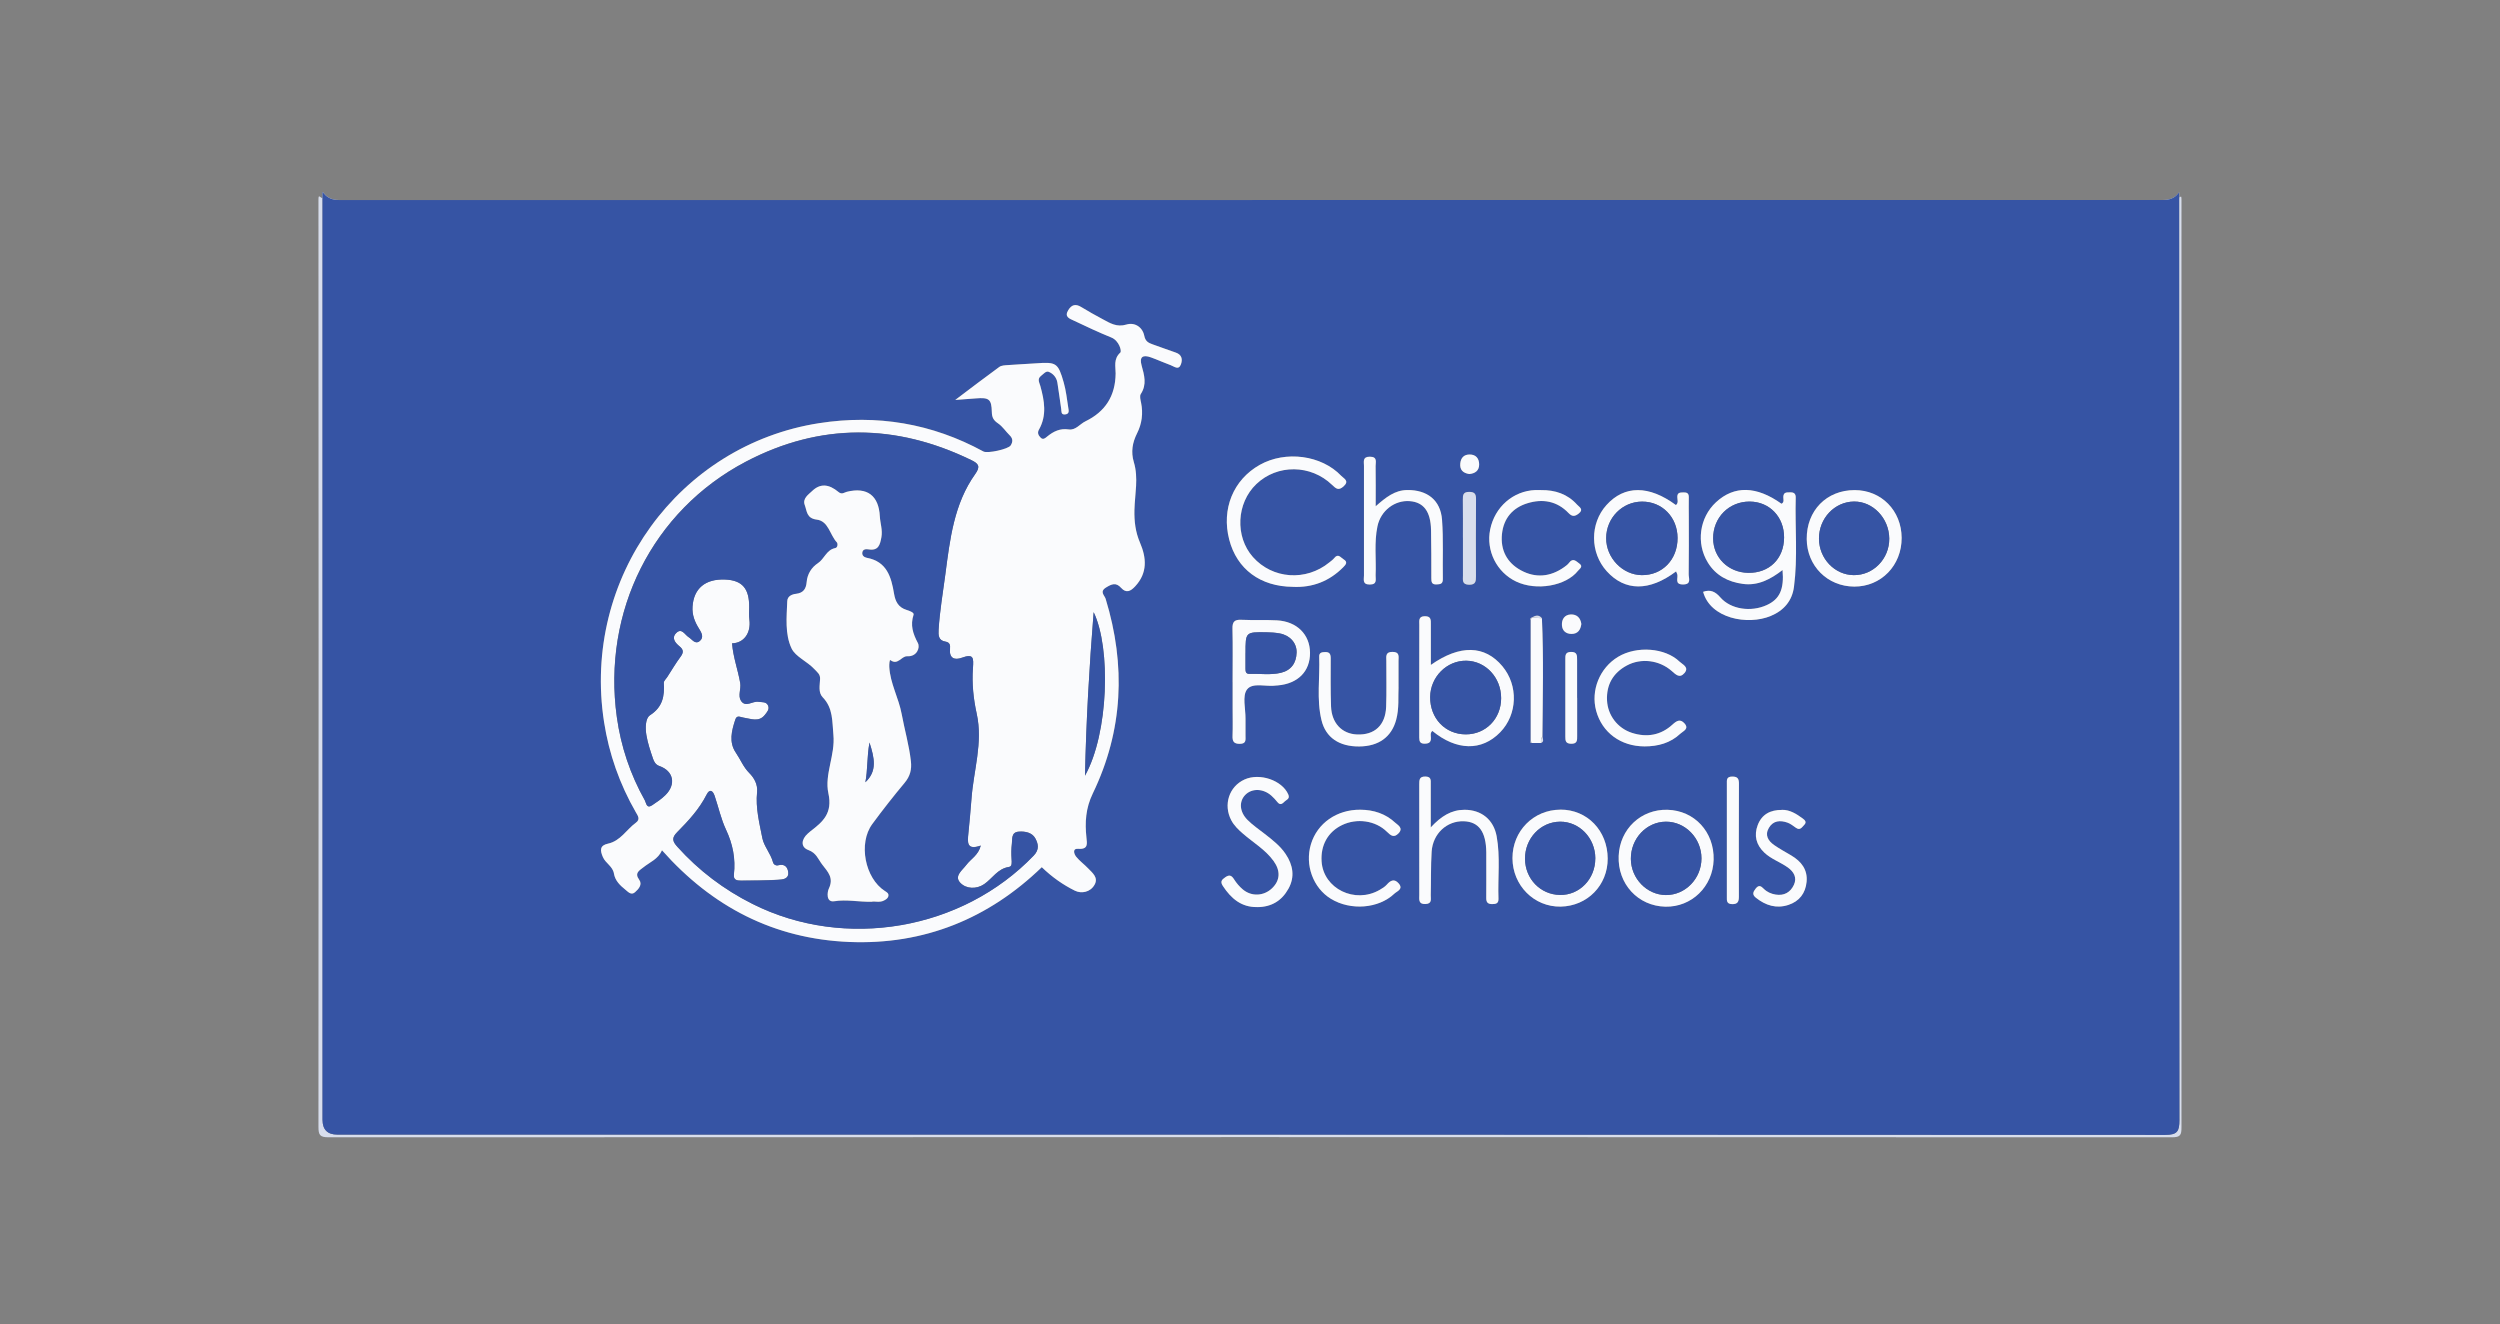 <svg xmlns="http://www.w3.org/2000/svg" id="Layer_1" data-name="Layer 1" viewBox="0 0 7653.5 4053.3"><rect x="0" y="0" width="7653.5" height="4053.3" fill="#808080" stroke="none"/><defs><style>      .cls-1 {        fill: #fafbfd;      }      .cls-1, .cls-2, .cls-3 {        stroke-width: 0px;      }      .cls-2 {        fill: #3654a4;      }      .cls-3 {        fill: #d8deed;      }    </style></defs><g id="uUaZHg.tif"><g><path class="cls-3" d="M3825.9,612.3c941.1,0,1882.2.9,2823.3,0,26,0,29.2-23.5,29.2,0-.6,1878.7-.6,960.5,0,2839.1,0,23.6-3.5,30.3-29.3,30.3-1881.1-.8-3762.1-.8-5643.2,0-26.8,0-31-7.2-31-32,.6-1877.5.6-959.8,0-2837.4,0-25,4.4,0,31,0,940,.8,1879.9,0,2819.9,0ZM3833.7,612.3c-932.1,0-1864.1-.1-2796.2,0-56.5,0-50-55.1-50,0-.1,1862.9,0,952.8,0,2815.6q0,45.5,45.4,45.5c1865.3,0,3730.5-.1,5595.8.9,37.2,0,43.5-11.2,43.5-45.2-.8-1864-.7-952.9-.8-2816.9,0-52.4,7.4,0-48.2,0-929.8-.1-1859.5,0-2789.3,0Z"></path><path class="cls-2" d="M3833.7,612.3c929.8,0,1859.5-.1,2789.3,0,55.6,0,48.2-52.4,48.2,0,.1,1864,0,952.9.8,2816.9,0,34.1-6.3,45.2-43.5,45.2-1865.3-1.1-3730.5-.9-5595.8-.9q-45.3,0-45.4-45.5c0-1862.9,0-952.8,0-2815.6,0-55.1-6.5,0,50,0,932.1-.1,1864.1,0,2796.2,0ZM4689.1,1890.8c-4.3,1.4-4.7,4.3-2.9,7.9,0,123.3,0,246.7,0,370-2,4.5-.3,6.3,4.4,6,9,0,18,0,27-.1,10.5-4.4,5.6-12.3,4.4-19.3,1-120.9,4.1-241.7-1.5-362.6-9.6-11.9-20.1-8.5-31-2.1l-.3.2ZM2924.5,1224.3c24.7-1.8,43.6-3.2,62.6-4.7,40.5-3.3,48.6,1.7,49.4,41.3.4,17.5,5.4,25.9,19.3,35.3,13.8,9.3,23.4,24.7,35.6,36.6,10.2,9.9,9.6,20.1,2.8,30.8-7.3,11.3-70.9,25.3-83.4,18.5-157.8-86.1-325.9-114.3-503-86.7-428.1,66.6-726.9,473.2-658.4,914.8,15.2,97.8,47.7,189.8,97,275.8,6.3,11,15,21.9.4,32.6-28.8,20.9-46.9,55.9-85.5,64.1-25.1,5.4-24.5,20.3-15.4,41.1,8.4,19.2,30.2,28.1,33.8,50.5,3.5,21.5,18.6,36.2,34.8,49.1,8.3,6.6,17.8,18.4,29.6,8,11-9.7,23.6-23.5,12.8-38.4-15.3-21,1.3-28.5,12.6-37.6,19.9-16.1,45.7-25.3,57.3-52.5,153.6,173.4,342.5,271.1,572.5,280.7,230.7,9.7,427.8-71.9,590.2-228.9,31.6,30.6,65.4,54.2,101.5,72,19.5,9.6,47.3,5.1,60.3-18.7,11.9-21.8-6.7-35.9-19.9-49.6-11.8-12.3-26.1-22.6-36.7-35.8-6.5-8.1-12.5-25.6,6.5-24.2,31,2.4,27-15.9,25-34-5-46.8-2.5-90,19.4-135.4,93-192.6,101.7-392.3,39.3-596.1-3-10-19.5-21.6,1.2-34.4,17.4-10.7,30.6-16.5,46.3,1.1,15.6,17.5,29.2,10.1,42.9-4.6,38.4-41.2,34.8-87.4,14.8-133.9-13.9-32.4-17.9-65.3-17-99.9,1.2-48.8,12.9-98-1.8-146.5-9.5-31.3-4.5-59.8,10-88.5,14.7-29.2,18.7-60.6,12.2-93.2-1.8-8.8-5-20.6-1-26.7,19.3-29.5,10.7-57.9,2.5-87.9-7-25.7,3.3-33.6,28.9-24.3,20.4,7.3,40.1,16.5,60.5,23.9,10.5,3.8,24.1,16.4,31.1-2.8,5.4-14.8,3-29.5-15.6-35.8-23.7-8.1-47.2-16.9-70.9-25.2-13-4.6-22.3-9.1-25.8-26.5-5.5-27-29.7-41.7-54.5-34.2-29.9,9.1-50.3-4.4-72.8-16.4-22.1-11.8-44.1-24-65.4-37.1-17.1-10.5-29.3-7.8-39.9,9.3-13,21,4.3,26.2,16.9,32.1,38.1,18,76.3,36.1,115.3,51.9,23.1,9.3,32.3,41.3,27.1,46-21.6,19.8-14,43-14.3,63.9-.7,68.7-31.5,117-92.4,146.5-17.2,8.3-30.2,28.1-51.1,24.9-26.5-4-46.6,5.9-65.7,21.4-6.3,5.1-12.7,11.7-20.5,3.6-6.4-6.6-10.9-14.2-5.1-24.4,24.7-43.6,16.9-88.4,4.3-133.5-2.8-10.2-10.5-21.7,2.2-31.2,7.2-5.4,15-15.6,23.2-12.4,13.7,5.4,24.1,17.4,26.7,32.8,4.5,27,7.7,54.2,11.8,81.3,1.1,7-1.4,17.7,11.6,16.5,14.4-1.3,11.4-12.1,10-20.6-4.1-25.9-6.8-52.3-14-77.4-17.3-60.4-22.7-63-85.7-58.4-28.5,2.1-57,3.2-85.4,5.3-8.9.7-19.5.9-26.1,5.7-44,32-87.2,65.1-134.7,100.9ZM5214,1811.8c21.9,81.8,136.1,103.4,206.9,74.1,40.4-16.7,65.6-46.5,71.2-88.9,12-90.7,2.9-182.2,5.4-273.3.3-11.3-4.6-16.7-16.3-16.3-10.2.4-21.1-2-21.7,14-.3,7,3.8,16-5.5,20.9-76.7-54.8-144.9-56.2-200.7-4.5-50.6,46.9-61.4,125-24.8,184.5,24.4,39.7,62,59.1,107,65.3,46.2,6.3,84.7-13.9,121.7-42.4,5.2,59.4-9.1,89.4-48.4,107.3-48.3,22-110.2,13.1-142.1-23.6-15.4-17.8-30.6-24.9-52.6-17ZM4380.3,2035.7c0-44.3,0-84.2,0-124.1,0-12.8,1.5-25.4-18.1-25.2-20.4.1-17.2,13.9-17.2,26-.2,57-.2,114-.2,171,0,58.1.3,116.3,0,174.4,0,12.2,2.7,19.2,17,18.8,12.7-.3,19-4,18.7-17.6-.1-7-2.8-15.4,4.4-21.4,74.1,60.9,151,62.3,207.5,4.3,53.3-54.7,56.3-143.2,6.9-202.4-53.8-64.5-129.5-66.9-219.1-3.9ZM3957.8,1796.5c60.4,2.9,111.9-17.2,154.4-60,7.5-7.6,15.3-15.9.9-24.3-8.7-5.1-16.2-18.9-28.2-4-4.2,5.2-10,9.3-15.3,13.6-71.5,58.4-174.1,51.1-234-16.6-55.3-62.5-50.5-165,10.6-223.3,64-61,166.5-60.5,231.8,2.5,12.2,11.8,19.7,18.6,35.3,4.5,18.7-16.9.6-23.8-7.1-32-60.3-63.6-170.4-78.2-249.5-33.8-81.2,45.6-117.8,135.1-93.6,228.8,23.3,90.4,95.3,143.9,194.7,144.5ZM5131.2,1749.3c2,4.6,2.9,6.4,3.5,8.4,3.6,11.7-9.5,31.5,17.6,31.5,26.9,0,17.2-19.3,17.4-31.3.9-58.1.4-116.2.4-174.3,0-20.5-.4-41,0-61.5.3-12.6-6.5-15.2-17.1-14.7-9.5.4-18,0-18.1,13.8,0,8.1,4.4,17.9-4.2,24.9-82.7-61-157.7-60.9-212.7,0-51,56.5-50.6,145.8.9,202.6,55.7,61.5,130.2,62.3,212.3.5ZM4380.3,2532.8c0-50.5,0-91.4,0-132.4,0-11.4,1.9-22.8-16.2-23.1-19.1-.4-19,10.6-19,24.1.2,112.9,0,225.7.1,338.6,0,13.2-3.4,28.6,19.1,27.6,20.8-.9,15.7-15.6,16-27,1.1-44.4-.1-89,2.7-133.3,3.5-55.4,47-94.9,98.6-93.1,45.9,1.6,68,32.2,68.7,95.2,0,8,0,16,0,23.9,0,38.8.2,77.5-.1,116.3-.1,13,4.9,18.2,18.2,18.2,12.2,0,19.7-2.4,19.2-16.6-2.3-63.7,5.9-127.8-5.6-191.1-9.3-51.1-47.1-81.2-98.8-81-40,.2-70.9,19.4-102.7,53.7ZM3773.5,2088.5c0,27.3,0,54.7,0,82,0,27.3.7,54.7-.3,82-.6,16.8,3.6,24.7,22.5,24.5,20.7-.2,17-13.5,17.2-25.4.2-17.1-.1-34.2,0-51.3.4-30.7-10.3-69.9,4.6-89.7,17.2-22.7,59.4-7.3,90.4-12.2,1.1-.2,2.3-.1,3.4-.2,62.2-5.3,99.6-43.1,99.1-100.2-.5-55.8-40-95.6-101-99-36.4-2-72.9,0-109.3-1.7-20.9-1-27.6,6-27.1,27,1.3,54.6.4,109.3.4,164ZM3848.2,2776.9c44.1.2,75.8-19.6,96.2-56.2,20.4-36.6,14-72.7-8.6-106.4-16.7-25-40.4-43.1-63.8-61.4-17.9-14-37.1-27-53-43-24.7-24.9-26.3-56.4-6.9-76.4,20.2-20.9,54.9-20.1,80.2,2.3,6.8,6,12.9,12.9,18.6,19.9,9.2,11.5,16.3,3.2,22.6-2.7,5.8-5.4,16.2-7.7,10.3-21.3-18.7-42.7-87.1-66.6-133.9-45.4-47.2,21.4-65.4,77.1-40.6,124.5,8.6,16.5,21.7,28.9,35.6,41,31.7,27.7,69,49.1,94.1,84,21.8,30.4,20,59.4-4.4,83.1-25.2,24.5-63,26.7-90,3.8-10.3-8.7-19.4-19.5-26.6-30.8-7.8-12.3-14.5-15-27-6.3-10.9,7.6-16.3,13.1-7.2,26.8,25.3,38.5,56.8,65.2,104.4,64.4ZM4777,2478.6c-82.5.3-146.9,65.7-146.7,148.7.3,83.3,66.1,149.5,147.3,148.1,81.8-1.3,144.5-65.2,144.2-147.1-.3-85.5-62.8-150.1-144.8-149.8ZM5821.7,1646.5c-.4-83.4-62.2-146.2-143.8-146.2-86.1,0-147.5,62.7-146.8,150,.6,82.2,63.6,145.1,145.6,145.4,82.3.3,145.5-64.7,145-149.3ZM5246.1,2632.1c2.3-84.9-58.5-150.9-141.2-153.1-81.3-2.2-146.1,59.1-149.5,141.3-3.5,85.6,59,153.5,142.9,155.3,80.4,1.8,145.5-61.5,147.8-143.6ZM4211.3,1550.1c0-46,.4-84.8-.2-123.5-.2-12,6.5-28.4-17.4-28.5-23.2-.1-18.2,15.4-18.2,27.9-.2,111.8-.2,223.6,0,335.5,0,12.4-5.6,28.1,17.9,27.9,23.6-.1,17.1-16.1,17.7-28.3,2.2-50.1-4.8-100.5,5.7-150.2,10.1-47.7,52.9-80.4,98.9-76.8,42.5,3.4,64,31.7,65.1,88.3,1,49,.9,98.1.9,147.2,0,11.3.6,20.1,15.9,19.5,11.6-.5,19.6-1.4,19.3-16.3-.9-60.5,2-121.1-2.4-181.3-4.3-60.6-45.6-92.1-106.6-91.4-38.3.4-65.3,22.3-96.8,49.9ZM5034.3,2285c41.3,0,79.4-10.3,110-39,7.8-7.3,28.1-14.3,12.5-31.5-12.9-14.2-23.5-8.4-36.6,3.6-35.7,32.8-78.6,40.1-124.2,25.5-44.3-14.2-74.3-54.1-76.3-99.6-2.2-47.9,18.6-84,60.5-106.6,43.6-23.5,99.1-16.8,137.3,16.5,12.8,11.1,24.4,23.8,39.2,6.7,15.6-18.1-6-26.5-14.5-34.7-44.4-43.2-131.9-49.3-188.6-15.1-56.3,33.9-84.2,102.8-67.1,165.4,18.2,66.5,75.3,108.6,147.8,108.8ZM4164.8,2478.9c-72.2-.5-131.9,41.1-151.4,105.5-19.3,63.6,6.6,134.1,61.4,167.4,60.1,36.5,145.9,30.1,194.2-16.1,7.7-7.3,28.3-13.5,13-31.2-13.1-15.1-24.8-9.7-36.3,3.6-5.8,6.7-14.1,11.6-21.9,16.2-75.7,43.7-172.3-3.6-177.8-87-3.3-50.1,19.6-90.8,63-111.6,44.7-21.5,101.6-14.1,136.8,20.5,12.4,12.2,21.7,19.5,35.7,5,15.9-16.4-2.4-25.5-10.2-32.7-29.6-27.6-66.1-39.3-106.4-39.6ZM4717.7,1500.4c-5.7,0-11.4-.2-17.1,0-68.1,2.6-124.4,51.7-138.4,120.7-13.2,64.9,19.6,130.8,79.3,159.3,61.8,29.6,152.6,14,189.7-33,4.6-5.9,16.9-12.8,4-22-9.4-6.7-19.2-18.7-31.3-2.5-4,5.4-9.8,9.6-15.3,13.6-42.1,29.8-87.4,34.1-132.2,9.7-42.8-23.3-63.2-61.9-58.1-111.2,4.9-48.1,32.6-80.3,77.9-94.2,46.7-14.4,90.7-6.8,125.8,29.9,11.6,12.1,20,10.5,31.4,1.5,16.2-12.8,1.4-19.8-5.1-27-29.4-32.8-67.3-45.3-110.4-44.6ZM4281.5,2103.9c0-32.3.2-56.3,0-80.3-.2-12.9,4.5-27.9-18.4-27.9-22.7,0-18.8,14.6-18.9,27.7-.2,46.8,1.1,93.6-.6,140.4-2.1,56.6-35.7,87.2-89.7,84.7-45.9-2.1-77.2-34.9-79-86.1-1.7-49-1.1-98.1-1-147.2,0-12.2-2.9-19.5-17.1-19-10.3.3-18.5,1.6-18.1,14.2,2.4,64.8-8.5,130.3,7,194.3,13,53.7,54.8,81.1,115.8,80.5,59-.5,98.2-28.7,112.6-80.8,9.9-35.8,5.9-72.5,7.5-100.5ZM5455.6,2479.3c-36.2-.4-62.1,13.9-74.5,46.4-12.1,31.8-4.8,60.5,20.2,84.3,21,20,49,29,72.1,45.6,18.3,13.2,28.6,31,18.4,53.2-10.6,22.9-30.2,33.9-55.8,29.7-13.5-2.2-26.5-7.6-36.4-17.7-8.4-8.5-15-12.9-24.6-.9-8.5,10.6-11.7,18.7.8,28.5,29.6,23.4,62.2,33.9,99,21.8,33.7-11,52.6-35.8,55.9-70.7,3.6-37.3-16.2-62.5-46.8-80.7-17.6-10.5-35.7-20.2-52.5-31.9-18.4-12.8-29.4-30.2-16.2-52.6,13.3-22.7,34.8-23.9,57-16.1,9.4,3.3,17.7,10.2,26.1,16,12.9,8.9,18.4-2.2,25.2-9.1,8.5-8.5,1.8-14.8-4.6-19.5-19.4-14.3-39.8-27-63.3-26.5ZM5286.6,2570.8c0,58.1,0,116.1,0,174.2,0,11.5-1.6,22.6,16.3,22.9,17.9.3,20.5-8.9,20.5-23.3-.2-115-.2-229.9.2-344.9,0-15.4-3.7-22.5-20.8-22.3-18.1.2-16.2,11.4-16.2,22.7,0,56.9,0,113.8,0,170.7ZM4478.6,1645.8c0,38.7-.1,77.5,0,116.2,0,13.1-3.8,27.6,18.7,28,20.7.4,21.1-10.8,21.1-25.9-.3-78.6-.4-157.3.2-235.9.1-15.6-3.7-22.3-20.8-22.4-18.6-.1-19.7,9.5-19.5,23.7.5,38.7.2,77.5.2,116.2ZM4828.3,2136.3h-.1c0-38.8-.2-77.6,0-116.3,0-13.6,0-24.6-19.1-24-17.6.5-16.9,11.1-16.9,22.9,0,78.7.1,157.4,0,236.1,0,12.3.4,21.7,17.5,22.1,19.6.4,18.7-11.2,18.7-24.3-.2-38.8,0-77.6,0-116.3ZM4841.1,1910.6c-2.5-19.6-14.2-30.1-32.1-29.5-19,.6-28.4,14.6-27.4,32.7.9,17.1,12.3,26.9,29.5,26.9,19.6,0,27.6-12.9,29.9-30.1ZM4497.9,1451.2c17.7-1.5,30.4-10.2,30.3-29.3,0-18.1-9.7-30.6-29.3-30.5-17.3.1-26.9,10.2-28.5,27.5-1.9,19.8,8.5,29.3,27.4,32.3Z"></path><path class="cls-1" d="M2924.5,1224.3c47.5-35.8,90.7-68.9,134.7-100.9,6.6-4.8,17.2-5.1,26.1-5.7,28.4-2.2,57-3.3,85.4-5.3,63-4.6,68.4-2,85.7,58.4,7.2,25.1,9.9,51.5,14,77.4,1.3,8.5,4.4,19.3-10,20.6-12.9,1.1-10.5-9.5-11.6-16.5-4.2-27.1-7.3-54.3-11.8-81.3-2.6-15.5-12.9-27.4-26.7-32.8-8.2-3.2-16,6.9-23.2,12.4-12.7,9.5-5,21-2.2,31.2,12.5,45.1,20.4,89.8-4.3,133.5-5.8,10.3-1.3,17.8,5.1,24.4,7.8,8.1,14.2,1.5,20.5-3.6,19.1-15.5,39.2-25.4,65.7-21.4,20.9,3.1,34-16.6,51.1-24.9,60.9-29.5,91.7-77.8,92.4-146.5.2-20.9-7.3-44.2,14.3-63.9,5.1-4.7-4-36.6-27.1-46-39-15.8-77.2-33.8-115.3-51.9-12.6-6-29.9-11.1-16.9-32.1,10.6-17.1,22.8-19.8,39.9-9.3,21.4,13.1,43.3,25.3,65.4,37.1,22.5,12,42.9,25.5,72.8,16.4,24.7-7.6,49,7.2,54.5,34.2,3.5,17.4,12.8,21.9,25.8,26.5,23.7,8.3,47.1,17.1,70.9,25.2,18.6,6.4,21,21,15.6,35.8-7,19.2-20.6,6.6-31.1,2.8-20.4-7.4-40.1-16.5-60.5-23.9-25.6-9.2-36-1.3-28.9,24.3,8.2,30,16.9,58.4-2.5,87.9-4,6.1-.8,17.9,1,26.7,6.6,32.6,2.5,64-12.2,93.2-14.4,28.7-19.4,57.2-10,88.5,14.7,48.5,3,97.6,1.8,146.5-.8,34.7,3.1,67.5,17,99.9,20,46.6,23.6,92.7-14.8,133.9-13.6,14.7-27.2,22-42.9,4.6-15.7-17.6-28.9-11.8-46.3-1.1-20.7,12.7-4.3,24.4-1.2,34.4,62.3,203.8,53.7,403.5-39.3,596.1-21.9,45.3-24.4,88.5-19.4,135.4,1.9,18.1,6,36.4-25,34-19-1.5-12.9,16.1-6.5,24.2,10.6,13.2,24.9,23.4,36.7,35.8,13.2,13.8,31.8,27.8,19.9,49.6-13,23.8-40.7,28.3-60.3,18.7-36.1-17.8-69.9-41.4-101.5-72-162.4,156.9-359.5,238.5-590.2,228.9-229.9-9.7-418.8-107.3-572.5-280.7-11.7,27.2-37.4,36.4-57.3,52.5-11.3,9.1-27.9,16.7-12.6,37.6,10.8,14.8-1.7,28.7-12.8,38.4-11.8,10.4-21.3-1.4-29.6-8-16.1-12.9-31.3-27.6-34.8-49.1-3.6-22.3-25.4-31.3-33.8-50.5-9.1-20.8-9.7-35.7,15.4-41.1,38.7-8.3,56.7-43.2,85.5-64.1,14.7-10.7,5.9-21.6-.4-32.6-49.3-85.9-81.8-178-97-275.8-68.5-441.6,230.3-848.2,658.4-914.8,177-27.5,345.2.7,503,86.7,12.5,6.8,76.1-7.1,83.4-18.5,6.8-10.6,7.4-20.9-2.8-30.8-12.2-11.9-21.8-27.2-35.6-36.6-13.9-9.4-18.9-17.8-19.3-35.3-.8-39.6-8.9-44.6-49.4-41.3-18.9,1.5-37.9,2.8-62.6,4.7ZM2241,1969.6c3.4,42.7,18.2,81.3,25,121.6,3,17.7-7.7,38.3,2.2,53.8,14.2,22,35.6.2,53.5,3.3,10.6,1.8,24.4-1.3,29.8,12.1,4.5,11.2-3.9,20-9.8,27.6-18.6,23.9-43.2,11.9-65.9,8.7-9.8-1.4-20-9.1-25,6.4-11.1,34-20.3,68.7,2,101.3,14,20.5,22.7,43.8,41.2,62.2,14.4,14.3,26.1,34.5,23.6,58.3-5,48.1,7.2,95.1,16.2,141.1,4.7,24.2,25.5,46.9,32.5,73.4,2,7.6,9.5,11.2,16.2,9.3,20.5-5.8,29.4,7.5,30.5,22.4,1.6,20.6-18.1,21.3-31.9,22.1-37.5,2.1-75.1,2.4-112.6,2.5-11.2,0-23.9-1-21.9-18.5,5.6-48.2-3.4-93.2-24.2-137.6-15.4-32.7-23-69-34.8-103.5-5.2-15.3-14.9-22.8-24.5-3.7-22.5,44.6-56,80.5-90.4,115.3-17.1,17.3-14.2,27.7.8,44.4,65.7,73.1,142.5,131,230.1,175,283.5,142.3,642,80,861.1-148.3,18.1-18.9,13.1-36.5,4.9-52-9.5-18-30.9-22.6-51-21-23.4,1.8-19.2,22.2-21,36.8-1.9,15.7-1.9,31.8-.9,47.6.7,9.7,2,22.1-7.7,23.6-35,5.1-50.9,35.5-76.3,52.8-23,15.7-54.7,15.2-73.1-4.3-19.4-20.6,5.9-37.8,18.5-54.6,13.8-18.4,37-29.8,44.3-59.3-44.1,15.6-40.5-10.9-38-36.8,3.4-35.2,6.9-70.3,9.5-105.6,6.2-86.9,35.7-172.2,16.1-261.1-10.1-45.7-15-93-11.6-139.3,2.3-32.1,2.3-45.4-34.2-32.1-21.8,7.9-38.9,1.8-36-27.2,1-10.6.3-20-14.2-22.3-21.2-3.4-21.8-19.5-20.7-36.6,3.5-56.8,13.2-112.7,20.6-169,14.2-107.7,26.2-215.9,91.7-307.7,16.4-23,10.1-31.5-12.1-42.3-231.1-112.3-463-114.5-690.4,4.9-286.1,150.3-439.8,459.3-394.8,782.1,12.5,89.9,41.2,175.2,85.7,254.6,4.3,7.7,4.8,26.7,22.4,14.9,14.2-9.5,28.7-19.1,40.7-31.1,33.3-33.1,24.7-73.7-18.4-88.8-11.6-4.1-16.4-13.1-19.5-22.1-8.1-23.7-16.3-47.7-20.4-72.3-3.5-21.2-3.5-51.8,11-61.2,39.1-25.3,44.8-59,42.3-99.4-.3-5.5,6.6-11.4,10.2-17.1,13.6-21,26.3-42.8,41.2-62.8,9.6-12.9,9-21.5-3.2-31.5-12.9-10.6-25.3-25.1-10.9-40.2,17.2-18.1,26.6,4.6,38.9,12.2,10.5,6.5,20.1,23.9,34.6,10.9,12.6-11.3,4.3-25.4-3.1-37.2-13-20.7-21.6-42.1-19.8-67.6,3.8-55.4,39-85.2,99.9-82.7,52.5,2.2,74.4,27.7,73.5,85.6-.2,12.4-1,24.5.7,37.2,5.5,42-18,72.1-53.3,72.5ZM3321.6,2374.7c72.5-129.8,79.7-390.8,26.5-500.6-13.3,166.5-22.9,332.1-26.5,500.6Z"></path><path class="cls-1" d="M5214,1811.8c22-7.9,37.2-.8,52.6,17,31.9,36.8,93.8,45.7,142.1,23.6,39.3-17.9,53.6-47.9,48.4-107.3-36.9,28.5-75.4,48.8-121.7,42.4-45-6.1-82.6-25.6-107-65.3-36.6-59.5-25.7-137.5,24.8-184.5,55.8-51.8,124-50.3,200.7,4.5,9.3-4.8,5.3-13.9,5.5-20.9.6-16,11.5-13.6,21.7-14,11.7-.4,16.6,5,16.3,16.3-2.5,91.1,6.6,182.5-5.4,273.3-5.6,42.4-30.8,72.2-71.2,88.9-70.8,29.3-185,7.7-206.9-74.1ZM5356.4,1535.5c-63.4-.2-112.1,48.9-111.8,112.8.2,58.8,46.4,104.2,107.1,105.4,64.7,1.2,109.8-43.1,110.1-108.2.3-62.9-44.6-109.8-105.4-110Z"></path><path class="cls-1" d="M4380.3,2035.7c89.5-63,165.2-60.5,219.1,3.9,49.4,59.2,46.4,147.7-6.9,202.4-56.5,57.9-133.4,56.6-207.5-4.3-7.2,5.9-4.5,14.4-4.4,21.4.2,13.6-6.1,17.3-18.7,17.6-14.3.3-17-6.7-17-18.8.2-58.1,0-116.3,0-174.4,0-57,0-114,.2-171,0-12.1-3.2-25.9,17.2-26,19.6-.1,18.1,12.4,18.1,25.2,0,39.9,0,79.7,0,124.1ZM4595.6,2137.3c0-62.9-47.3-113.8-106.7-114.6-59.7-.8-109.9,49.4-110.6,110.8-.7,65.4,45.8,114.4,108.8,114.7,61.4.2,108.4-47.8,108.5-110.9Z"></path><path class="cls-1" d="M3957.9,1796.5c-99.4-.7-171.4-54.1-194.8-144.6-24.2-93.7,12.4-183.2,93.6-228.8,79.1-44.4,189.2-29.8,249.5,33.8,7.7,8.2,25.8,15.1,7.1,32-15.5,14-23.1,7.2-35.3-4.5-65.3-63-167.8-63.6-231.8-2.5-61.1,58.2-65.9,160.8-10.6,223.3,59.9,67.7,162.5,75,234,16.6,5.3-4.3,11.1-8.3,15.3-13.6,12-14.9,19.5-1.1,28.2,4,14.4,8.5,6.5,16.8-.9,24.3-42.5,42.9-94,62.9-154.4,60.1Z"></path><path class="cls-1" d="M5131.2,1749.3c-82.1,61.8-156.6,61-212.3-.5-51.5-56.9-51.8-146.1-.9-202.6,55-61,130-61.1,212.7,0,8.6-7,4.1-16.8,4.2-24.9,0-13.9,8.6-13.4,18.1-13.8,10.6-.5,17.4,2.1,17.1,14.7-.5,20.5,0,41,0,61.5,0,58.1.5,116.2-.4,174.3-.2,12.1,9.6,31.4-17.4,31.3-27.1,0-14-19.9-17.6-31.5-.6-1.9-1.6-3.8-3.5-8.4ZM5135.7,1646.8c-.2-63.5-47.1-111.5-108.7-111.2-60.6.2-109.6,50-109.9,111.7-.3,60.5,50,112.8,109,113.4,63.2.7,109.9-47.9,109.6-113.9Z"></path><path class="cls-1" d="M4380.3,2532.8c31.8-34.2,62.7-53.5,102.7-53.7,51.7-.2,89.4,29.8,98.8,81,11.6,63.3,3.3,127.4,5.6,191.1.5,14.2-7,16.6-19.2,16.6-13.3,0-18.3-5.2-18.2-18.2.4-38.8.1-77.5.1-116.3,0-8,.2-16,0-23.9-.7-63-22.8-93.6-68.7-95.2-51.6-1.8-95,37.6-98.6,93.1-2.8,44.3-1.6,88.9-2.7,133.3-.3,11.4,4.8,26.1-16,27-22.6,1-19.1-14.4-19.1-27.6-.1-112.9,0-225.7-.1-338.6,0-13.5-.1-24.5,19-24.1,18.2.4,16.2,11.7,16.2,23.1,0,41,0,82,0,132.4Z"></path><path class="cls-1" d="M3773.5,2088.5c0-54.7.9-109.4-.4-164-.5-21,6.3-28,27.1-27,36.4,1.7,73-.3,109.3,1.7,60.9,3.4,100.5,43.2,101,99,.5,57.1-36.9,94.9-99.1,100.2-1.1,0-2.3,0-3.4.2-31,4.9-73.2-10.5-90.4,12.2-15,19.8-4.2,59-4.6,89.7-.2,17.1.1,34.2,0,51.3-.2,12,3.5,25.2-17.2,25.4-18.9.2-23.1-7.7-22.5-24.5,1-27.3.3-54.7.3-82,0-27.3,0-54.7,0-82ZM3813,1999.7c0,16,.2,31.9,0,47.9-.1,9,1.6,15.9,12.8,15.5,31.8-1.1,64.1,4.1,95.4-3.3,31.9-7.6,47.5-30.4,48.3-62.2.7-29.3-20.7-52.8-52-58.4-13.4-2.4-27.2-3.3-40.8-3.5-63.7-.9-63.7-.7-63.6,64.1Z"></path><path class="cls-1" d="M3848.2,2776.9c-47.6.8-79.2-26-104.4-64.4-9-13.7-3.6-19.2,7.2-26.8,12.5-8.7,19.2-6,27,6.3,7.2,11.4,16.3,22.2,26.6,30.8,27,22.8,64.8,20.6,90-3.8,24.4-23.7,26.2-52.8,4.4-83.1-25.1-34.9-62.4-56.4-94.1-84-13.9-12.1-27-24.5-35.6-41-24.8-47.4-6.6-103,40.6-124.5,46.8-21.2,115.2,2.6,133.9,45.4,5.9,13.5-4.5,15.9-10.3,21.3-6.3,5.9-13.3,14.2-22.6,2.7-5.7-7.1-11.8-13.9-18.6-19.9-25.3-22.4-60-23.2-80.2-2.3-19.4,20.1-17.8,51.5,6.9,76.4,15.9,16.1,35.1,29,53,43,23.4,18.3,47.1,36.4,63.8,61.4,22.6,33.7,29,69.8,8.6,106.4-20.3,36.6-52.1,56.4-96.2,56.2Z"></path><path class="cls-1" d="M4777,2478.6c82-.3,144.5,64.3,144.8,149.8.3,81.8-62.3,145.7-144.2,147.1-81.2,1.3-147.1-64.9-147.3-148.1-.3-83.1,64.2-148.4,146.7-148.7ZM4883.9,2627.9c-.1-62.3-48.8-113-108.1-112.4-59.8.5-107.6,51.2-107.2,113.7.4,61.2,47,109.5,106.9,110.6,60,1.1,108.5-48.9,108.3-111.9Z"></path><path class="cls-1" d="M5821.7,1646.5c.4,84.5-62.8,149.6-145,149.3-82-.3-144.9-63.2-145.6-145.4-.7-87.3,60.7-150,146.8-150,81.6,0,143.4,62.8,143.8,146.2ZM5783.8,1648.7c-.5-62.2-49.9-113.9-108-113.3-59.7.7-107.7,51.7-107.2,114,.5,60.9,48,110.7,106.4,111.3,60,.7,109.3-50.1,108.8-112Z"></path><path class="cls-1" d="M5246.1,2632.1c-2.3,82.1-67.4,145.4-147.8,143.6-83.9-1.9-146.4-69.8-142.9-155.3,3.3-82.2,68.2-143.5,149.5-141.3,82.7,2.2,143.5,68.2,141.2,153.1ZM5099.9,2515.5c-59.5.4-107.6,51.5-107.2,113.9.4,60.1,48.9,110.3,107.2,110.7,59.7.4,109-50.4,109-112.3,0-61.6-49.6-112.7-109-112.3Z"></path><path class="cls-1" d="M4211.3,1550.1c31.5-27.6,58.5-49.4,96.8-49.9,61-.7,102.2,30.8,106.6,91.4,4.3,60.2,1.4,120.9,2.4,181.3.2,14.9-7.7,15.8-19.3,16.3-15.3.7-15.9-8.2-15.9-19.5,0-49.1,0-98.1-.9-147.2-1.1-56.6-22.6-85-65.1-88.3-46-3.6-88.8,29-98.9,76.8-10.5,49.7-3.5,100.1-5.7,150.2-.5,12.2,6,28.2-17.7,28.3-23.6.1-17.9-15.6-17.9-27.9-.3-111.8-.3-223.6,0-335.5,0-12.6-5-28.1,18.2-27.9,23.9.1,17.2,16.5,17.4,28.5.6,38.7.2,77.5.2,123.5Z"></path><path class="cls-1" d="M5034.3,2285c-72.5-.2-129.6-42.3-147.8-108.8-17.1-62.7,10.8-131.5,67.1-165.4,56.8-34.2,144.2-28.1,188.6,15.1,8.4,8.2,30.1,16.6,14.5,34.7-14.8,17.1-26.4,4.5-39.2-6.7-38.2-33.3-93.7-40.1-137.3-16.5-41.9,22.6-62.7,58.8-60.5,106.6,2.1,45.5,32.1,85.3,76.3,99.6,45.6,14.7,88.5,7.4,124.2-25.5,13.1-12,23.7-17.9,36.6-3.6,15.5,17.1-4.8,24.1-12.5,31.5-30.5,28.8-68.6,39.1-110,39Z"></path><path class="cls-1" d="M4164.8,2478.9c40.3.3,76.9,12.1,106.4,39.6,7.8,7.2,26.1,16.3,10.2,32.7-14,14.5-23.3,7.2-35.7-5-35.2-34.6-92-41.9-136.8-20.5-43.4,20.8-66.3,61.5-63,111.6,5.5,83.4,102.1,130.7,177.8,87,7.8-4.5,16.1-9.5,21.9-16.2,11.6-13.3,23.2-18.7,36.3-3.6,15.3,17.7-5.3,23.9-13,31.2-48.3,46.2-134.2,52.6-194.2,16.1-54.8-33.3-80.6-103.8-61.4-167.4,19.5-64.4,79.2-106.1,151.4-105.5Z"></path><path class="cls-1" d="M4717.7,1500.4c43.1-.6,81,11.9,110.4,44.6,6.5,7.2,21.3,14.3,5.1,27-11.4,9-19.8,10.7-31.4-1.5-35.1-36.7-79.1-44.3-125.8-29.9-45.3,13.9-72.9,46.2-77.9,94.2-5.1,49.3,15.4,88,58.1,111.2,44.8,24.4,90.1,20.1,132.2-9.7,5.6-3.9,11.3-8.2,15.3-13.6,12.1-16.2,21.9-4.2,31.3,2.5,12.9,9.2.6,16.1-4,22-37,47-127.9,62.5-189.7,33-59.6-28.5-92.4-94.5-79.3-159.3,14-69,70.3-118.1,138.4-120.7,5.7-.2,11.4,0,17.1,0Z"></path><path class="cls-1" d="M4281.5,2103.9c-1.6,28,2.4,64.7-7.5,100.5-14.4,52.1-53.6,80.3-112.6,80.8-61.1.6-102.9-26.9-115.8-80.5-15.5-64-4.6-129.5-7-194.3-.5-12.7,7.8-13.9,18.1-14.2,14.1-.4,17.1,6.8,17.1,19,0,49.1-.7,98.2,1,147.2,1.8,51.2,33.1,84,79,86.1,54,2.5,87.6-28,89.7-84.7,1.7-46.7.4-93.6.6-140.4,0-13.1-3.8-27.8,18.9-27.7,23,0,18.3,15,18.4,27.9.3,24,0,47.9,0,80.3Z"></path><path class="cls-1" d="M5455.6,2479.3c23.6-.5,43.9,12.2,63.3,26.5,6.4,4.7,13.1,11,4.6,19.5-6.8,6.8-12.3,18-25.2,9.1-8.4-5.8-16.7-12.7-26.1-16-22.2-7.8-43.7-6.6-57,16.1-13.1,22.4-2.2,39.7,16.2,52.6,16.7,11.7,34.9,21.4,52.5,31.9,30.6,18.2,50.4,43.4,46.8,80.7-3.4,34.9-22.2,59.7-55.9,70.7-36.8,12-69.4,1.6-99-21.8-12.4-9.8-9.2-17.9-.8-28.5,9.6-12,16.2-7.6,24.6.9,9.9,10,22.9,15.5,36.4,17.7,25.6,4.2,45.2-6.8,55.8-29.7,10.2-22.2-.1-40-18.4-53.2-23.1-16.6-51-25.6-72.1-45.6-25-23.8-32.3-52.4-20.2-84.3,12.4-32.5,38.3-46.8,74.5-46.4Z"></path><path class="cls-1" d="M5286.6,2570.8c0-56.9,0-113.8,0-170.7,0-11.3-2-22.5,16.2-22.7,17.2-.2,20.9,6.9,20.8,22.3-.5,115-.4,229.9-.2,344.9,0,14.4-2.6,23.7-20.5,23.3-17.9-.3-16.3-11.5-16.3-22.9,0-58.1,0-116.1,0-174.2Z"></path><path class="cls-1" d="M4720.4,1892.7c5.5,120.8,2.5,241.7,1.5,362.6-5.3,5.5-4.4,12.5-4.4,19.3-9,0-18,0-27,.1-1.5-2-2.9-4-4.4-6,0-123.3,0-246.7,0-370,1-2.6,1.9-5.3,2.9-7.9,0,0,.3-.2.3-.2,10.3.7,20.6,1.4,30.9,2.1Z"></path><path class="cls-3" d="M4478.6,1645.8c0-38.7.3-77.5-.2-116.2-.2-14.1.9-23.8,19.5-23.7,17.1.1,20.9,6.8,20.8,22.4-.6,78.6-.5,157.2-.2,235.9,0,15.1-.4,26.2-21.1,25.9-22.5-.4-18.6-14.9-18.7-28-.2-38.7,0-77.5,0-116.2Z"></path><path class="cls-1" d="M4828.3,2136.3c0,38.8-.1,77.6,0,116.3,0,13.2,1,24.8-18.7,24.3-17.1-.4-17.5-9.8-17.5-22.1.1-78.7,0-157.4,0-236.1,0-11.8-.7-22.4,16.9-22.9,19.2-.5,19.2,10.5,19.1,24-.3,38.8,0,77.6,0,116.3h.1Z"></path><path class="cls-1" d="M4841.1,1910.6c-2.4,17.2-10.3,30-29.9,30.1-17.3,0-28.6-9.8-29.5-26.9-1-18.1,8.4-32.1,27.4-32.7,17.8-.6,29.6,10,32.1,29.5Z"></path><path class="cls-1" d="M4497.9,1451.2c-18.9-3-29.3-12.5-27.4-32.3,1.6-17.3,11.2-27.4,28.5-27.5,19.6-.1,29.2,12.4,29.3,30.5,0,19.1-12.6,27.8-30.3,29.3Z"></path><path class="cls-3" d="M4720.4,1892.7c-10.3-.7-20.6-1.4-30.9-2.1,10.8-6.4,21.4-9.8,30.9,2.1Z"></path><path class="cls-3" d="M4717.5,2274.6c0-6.8-.9-13.7,4.4-19.3,1.2,7,6.1,14.9-4.4,19.3Z"></path><path class="cls-3" d="M4686.1,2268.7c1.5,2,2.9,4,4.4,6-4.7.4-6.3-1.5-4.4-6Z"></path><path class="cls-3" d="M4689.1,1890.8c-1,2.6-1.9,5.3-2.9,7.9-1.8-3.6-1.4-6.5,2.9-7.9Z"></path><path class="cls-2" d="M2241,1969.6c35.3-.4,58.8-30.5,53.3-72.5-1.7-12.7-.9-24.8-.7-37.2.9-57.8-21-83.4-73.5-85.6-60.9-2.5-96.2,27.3-99.9,82.7-1.7,25.5,6.8,46.9,19.8,67.6,7.4,11.8,15.7,25.9,3.1,37.2-14.5,13-24-4.4-34.6-10.9-12.3-7.6-21.6-30.4-38.9-12.2-14.4,15.1-2,29.7,10.9,40.2,12.2,10,12.8,18.6,3.2,31.5-14.9,20.1-27.6,41.8-41.2,62.8-3.7,5.7-10.6,11.6-10.2,17.1,2.5,40.4-3.1,74.1-42.3,99.4-14.6,9.4-14.6,40.1-11,61.2,4.1,24.6,12.3,48.6,20.4,72.3,3.1,9.1,7.9,18.1,19.5,22.1,43.1,15.1,51.7,55.7,18.4,88.8-12,11.9-26.5,21.6-40.7,31.1-17.6,11.7-18.1-7.3-22.4-14.9-44.6-79.4-73.2-164.7-85.7-254.6-45-322.8,108.7-631.9,394.8-782.1,227.5-119.5,459.3-117.2,690.4-4.9,22.2,10.8,28.5,19.3,12.1,42.3-65.5,91.8-77.5,200-91.7,307.7-7.4,56.3-17.1,112.2-20.6,169-1,17.1-.4,33.2,20.7,36.6,14.4,2.3,15.2,11.7,14.2,22.3-2.8,29.1,14.3,35.2,36,27.2,36.5-13.3,36.6,0,34.2,32.1-3.4,46.3,1.5,93.6,11.6,139.3,19.6,88.8-9.9,174.1-16.1,261.1-2.5,35.2-6.1,70.4-9.5,105.6-2.5,26-6.1,52.5,38,36.8-7.3,29.5-30.5,40.9-44.3,59.3-12.6,16.8-38,34-18.5,54.6,18.4,19.5,50.1,20,73.1,4.3,25.4-17.4,41.3-47.7,76.3-52.8,9.7-1.4,8.3-13.9,7.7-23.6-1.1-15.8-1-31.9.9-47.6,1.8-14.6-2.5-35,21-36.8,20.1-1.6,41.5,3,51,21,8.2,15.5,13.2,33.1-4.9,52-219.1,228.3-577.6,290.7-861.1,148.3-87.6-44-164.4-102-230.1-175-15-16.7-17.9-27.1-.8-44.4,34.4-34.8,67.9-70.7,90.4-115.3,9.7-19.2,19.3-11.6,24.5,3.7,11.8,34.4,19.4,70.8,34.8,103.5,20.9,44.4,29.8,89.3,24.2,137.6-2,17.5,10.6,18.5,21.9,18.5,37.6-.1,75.2-.4,112.6-2.5,13.7-.8,33.4-1.4,31.9-22.1-1.1-15-10-28.2-30.5-22.4-6.7,1.9-14.2-1.7-16.2-9.3-7-26.6-27.8-49.3-32.5-73.4-9-46-21.3-93-16.2-141.1,2.5-23.8-9.3-44-23.6-58.3-18.5-18.5-27.2-41.8-41.2-62.2-22.3-32.6-13.1-67.2-2-101.3,5-15.5,15.2-7.7,25-6.4,22.6,3.2,47.3,15.2,65.9-8.7,5.9-7.6,14.3-16.5,9.8-27.6-5.4-13.4-19.2-10.3-29.8-12.1-17.9-3.1-39.4,18.7-53.5-3.3-9.9-15.4.8-36.1-2.2-53.8-6.9-40.3-21.6-78.9-25-121.6ZM2669.7,2760.6c9.5-1.7,23.5,3.3,36.6-3.5,6.3-3.3,12.3-7,13.5-14.1,1.4-8-4.9-11.2-10.9-15.1-61-39.2-81.7-146.1-38.5-204.8,31.8-43.1,64.9-85.4,99.2-126.5,16.8-20.1,22-40.8,19.1-66.1-5.5-48.9-19.3-96-28.2-144.1-9.1-49.3-35.3-93.9-38-144.6-.4-7.3.8-22.6,3.4-20.7,23,17.2,33.6-12.8,51.8-11.8,29.3,1.6,39.8-26.4,32.4-40.4-15.5-29.1-23.7-54.7-13.2-86.8,2.2-6.8-13.1-12-21.2-14.5-25.2-7.8-34.5-25.5-38.6-50-8.5-50.5-22-98.4-83.2-109.6-8.3-1.5-15.5-7.1-13.9-16.6,1.8-10.3,11.7-10.6,19.1-9.3,30.2,5.1,35-13.9,39.3-37.1,4.1-22.4-3.7-42.9-4.8-64.1-3.2-63.1-38.6-90.6-101.1-75-7.9,2-15,9.3-25,.9-30-25.1-56.5-27.4-81.8-2.7-10.4,10.1-29.4,22.3-21.9,42.4,6.8,18.2,5,40.6,36.7,44.5,36,4.4,40.1,46.9,61.6,69.8,3.1,3.3,3.1,15.8-5.1,17.4-27,5.2-33.1,33.3-53.5,46.6-18.5,12-31.9,32.6-33.9,57.2-1.7,20.5-9.7,33.6-32.7,36.2-11.7,1.3-26.1,6.8-26.7,22.3-1.9,49-7.7,101.1,13.2,144.9,12.1,25.4,47.8,39.5,69.9,63.4,9.4,10.2,17.9,15.4,17.4,30-.7,19.2-6.3,41.4,8.1,56.2,32.3,33.2,28.7,74.5,32.7,115,6.1,61.3-27.8,121.5-15.4,178.7,13.3,61.2-16.7,87.2-54.9,116.4-2.7,2.1-5.3,4.4-7.8,6.7-20.8,18.4-22.7,41.9,1.4,50.7,24.8,9.1,29.7,28,42.7,44.8,18,23.2,35.6,40.9,19.8,73.8-4.3,8.9-9.4,42.4,16.8,38.2,38.2-6.2,74.6,2.5,115.7,1.6Z"></path><path class="cls-2" d="M3321.6,2374.7c3.6-168.5,13.2-334.2,26.5-500.6,53.2,109.8,46.1,370.9-26.5,500.6Z"></path><path class="cls-2" d="M5356.4,1535.5c60.8.2,105.7,47,105.4,110-.3,65-45.5,109.3-110.1,108.2-60.8-1.1-106.9-46.5-107.1-105.4-.2-63.9,48.5-113,111.8-112.8Z"></path><path class="cls-2" d="M4595.6,2137.3c0,63.1-47.1,111.1-108.5,110.9-63-.2-109.5-49.3-108.8-114.7.7-61.4,50.9-111.6,110.6-110.8,59.4.8,106.7,51.7,106.7,114.6Z"></path><path class="cls-2" d="M5135.7,1646.8c.3,66.1-46.4,114.6-109.6,113.9-59-.6-109.3-53-109-113.4.3-61.7,49.3-111.5,109.9-111.7,61.6-.2,108.4,47.8,108.7,111.2Z"></path><path class="cls-2" d="M3813,1999.7c-.1-64.8-.1-65,63.6-64.1,13.6.2,27.4,1,40.8,3.5,31.3,5.6,52.7,29.1,52,58.4-.8,31.8-16.4,54.6-48.3,62.2-31.4,7.5-63.6,2.2-95.4,3.3-11.2.4-12.9-6.5-12.8-15.5.2-16,0-31.9,0-47.9Z"></path><path class="cls-2" d="M4883.9,2627.9c.1,63-48.3,113.1-108.3,111.9-59.9-1.1-106.5-49.4-106.9-110.6-.4-62.5,47.4-113.2,107.2-113.7,59.3-.5,107.9,50.1,108.1,112.4Z"></path><path class="cls-2" d="M5783.8,1648.7c.5,61.9-48.8,112.7-108.8,112-58.4-.7-106-50.4-106.4-111.3-.5-62.3,47.5-113.3,107.2-114,58.1-.6,107.4,51.1,108,113.3Z"></path><path class="cls-2" d="M5099.9,2515.5c59.4-.4,109,50.7,109,112.3,0,61.9-49.4,112.7-109,112.3-58.2-.4-106.8-50.6-107.2-110.7-.4-62.4,47.8-113.5,107.2-113.9Z"></path><path class="cls-1" d="M2669.7,2760.6c-41.1.9-77.5-7.8-115.7-1.6-26.2,4.2-21.1-29.3-16.8-38.2,15.8-32.9-1.8-50.6-19.8-73.8-13-16.8-17.9-35.7-42.7-44.8-24-8.8-22.2-32.2-1.4-50.7,2.6-2.3,5.1-4.6,7.8-6.7,38.3-29.2,68.3-55.2,54.9-116.4-12.5-57.2,21.4-117.4,15.4-178.7-4-40.5-.4-81.8-32.7-115-14.3-14.7-8.8-36.9-8.1-56.2.6-14.6-7.9-19.8-17.4-30-22.1-23.9-57.9-38-69.9-63.4-20.8-43.9-15-95.9-13.2-144.9.6-15.5,15-21,26.7-22.3,23-2.6,31-15.7,32.7-36.2,2-24.5,15.4-45.1,33.9-57.2,20.4-13.3,26.5-41.4,53.5-46.6,8.2-1.6,8.2-14,5.1-17.4-21.5-22.9-25.5-65.4-61.6-69.8-31.7-3.9-29.8-26.3-36.7-44.5-7.6-20.2,11.5-32.3,21.9-42.4,25.3-24.6,51.7-22.4,81.8,2.7,10,8.4,17.2,1.1,25-.9,62.6-15.6,97.9,12,101.1,75,1.1,21.2,8.9,41.8,4.8,64.1-4.2,23.2-9.1,42.1-39.3,37.1-7.5-1.3-17.4-1-19.1,9.3-1.6,9.5,5.6,15,13.9,16.6,61.3,11.2,74.8,59,83.2,109.6,4.1,24.6,13.3,42.2,38.6,50,8.1,2.5,23.4,7.7,21.2,14.5-10.5,32.1-2.2,57.7,13.2,86.8,7.4,14-3,42-32.4,40.4-18.2-1-28.8,29-51.8,11.8-2.6-1.9-3.8,13.5-3.4,20.7,2.7,50.7,28.9,95.2,38,144.6,8.9,48.1,22.7,95.2,28.2,144.1,2.9,25.3-2.3,46-19.1,66.1-34.3,41.1-67.5,83.3-99.2,126.5-43.2,58.7-22.5,165.6,38.5,204.8,6.1,3.9,12.3,7.1,10.9,15.1-1.2,7.2-7.2,10.8-13.5,14.1-13.1,6.9-27.1,1.8-36.6,3.5ZM2649.2,2394.8c36.6-34.2,28.3-72.9,12.6-121.7-8.2,46.3-5.2,84.7-12.6,121.7Z"></path><path class="cls-2" d="M2649.2,2394.8c7.4-37,4.5-75.4,12.6-121.7,15.7,48.7,23.9,87.4-12.6,121.7Z"></path></g></g></svg>